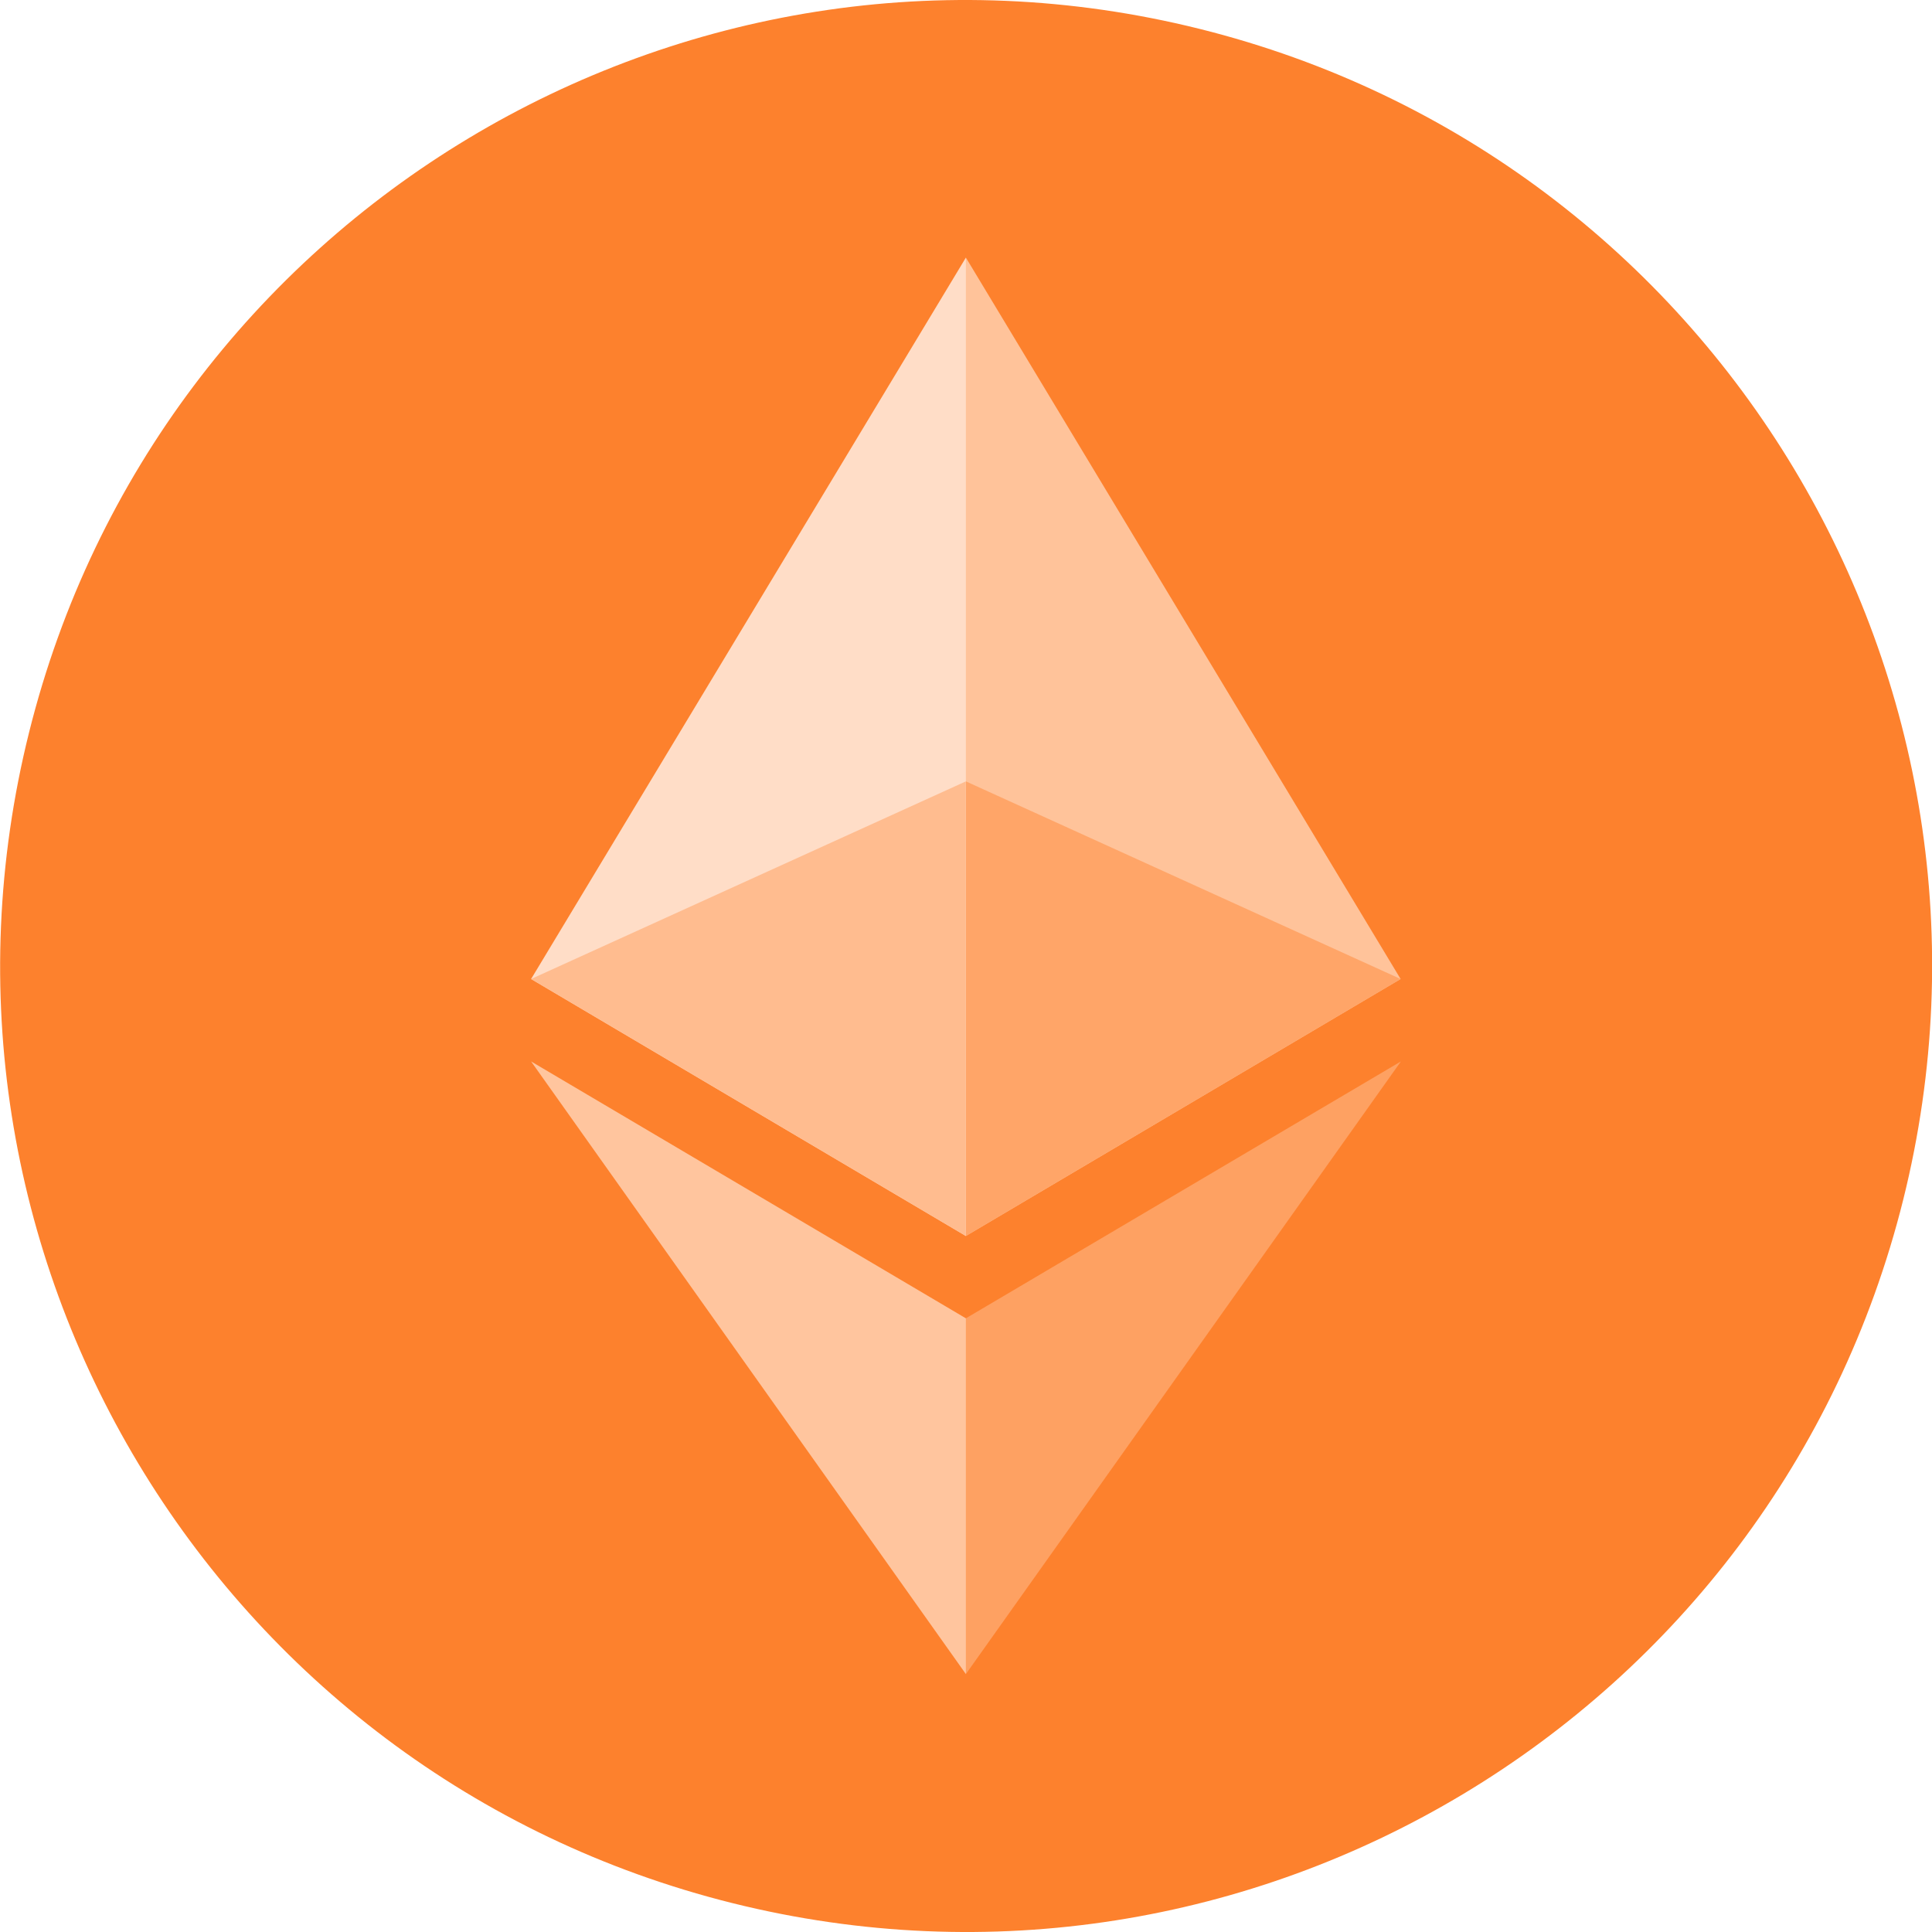 <svg width="48" height="48" viewBox="0 0 48 48" fill="none" xmlns="http://www.w3.org/2000/svg">
<g clip-path="url(#clip0_715_1231)">
<path d="M47.285 29.806C44.079 42.663 31.055 50.488 18.195 47.282C5.34 44.076 -2.485 31.053 0.722 18.197C3.926 5.338 16.95 -2.487 29.806 0.718C42.666 3.924 50.49 16.948 47.285 29.806Z" fill="#FD812D"/>
<g clip-path="url(#clip1_715_1231)">
<path d="M23.997 6.4L23.761 7.202V30.472L23.997 30.708L34.798 24.323L23.997 6.4Z" fill="#FFC39A"/>
<path d="M23.997 32.753L23.864 32.915V41.204L23.997 41.592L34.805 26.371L23.997 32.753Z" fill="#FEA162"/>
<path d="M23.997 41.592V32.753L13.195 26.371L23.997 41.592Z" fill="#FFC59E"/>
<path d="M23.997 30.707L34.798 24.323L23.997 19.413V30.707Z" fill="#FFA568"/>
<path d="M23.997 6.4L13.195 24.323L23.997 30.708V19.413V6.4Z" fill="#FFDDC7"/>
<path d="M13.195 24.323L23.997 30.707V19.413L13.195 24.323Z" fill="#FFBC8F"/>
</g>
</g>
<defs>
<clipPath id="clip0_715_1231">
<rect width="48" height="48" fill="white"/>
</clipPath>
<clipPath id="clip1_715_1231">
<rect width="21.61" height="35.2" fill="white" transform="translate(13.195 6.4)"/>
</clipPath>
</defs>
</svg>
